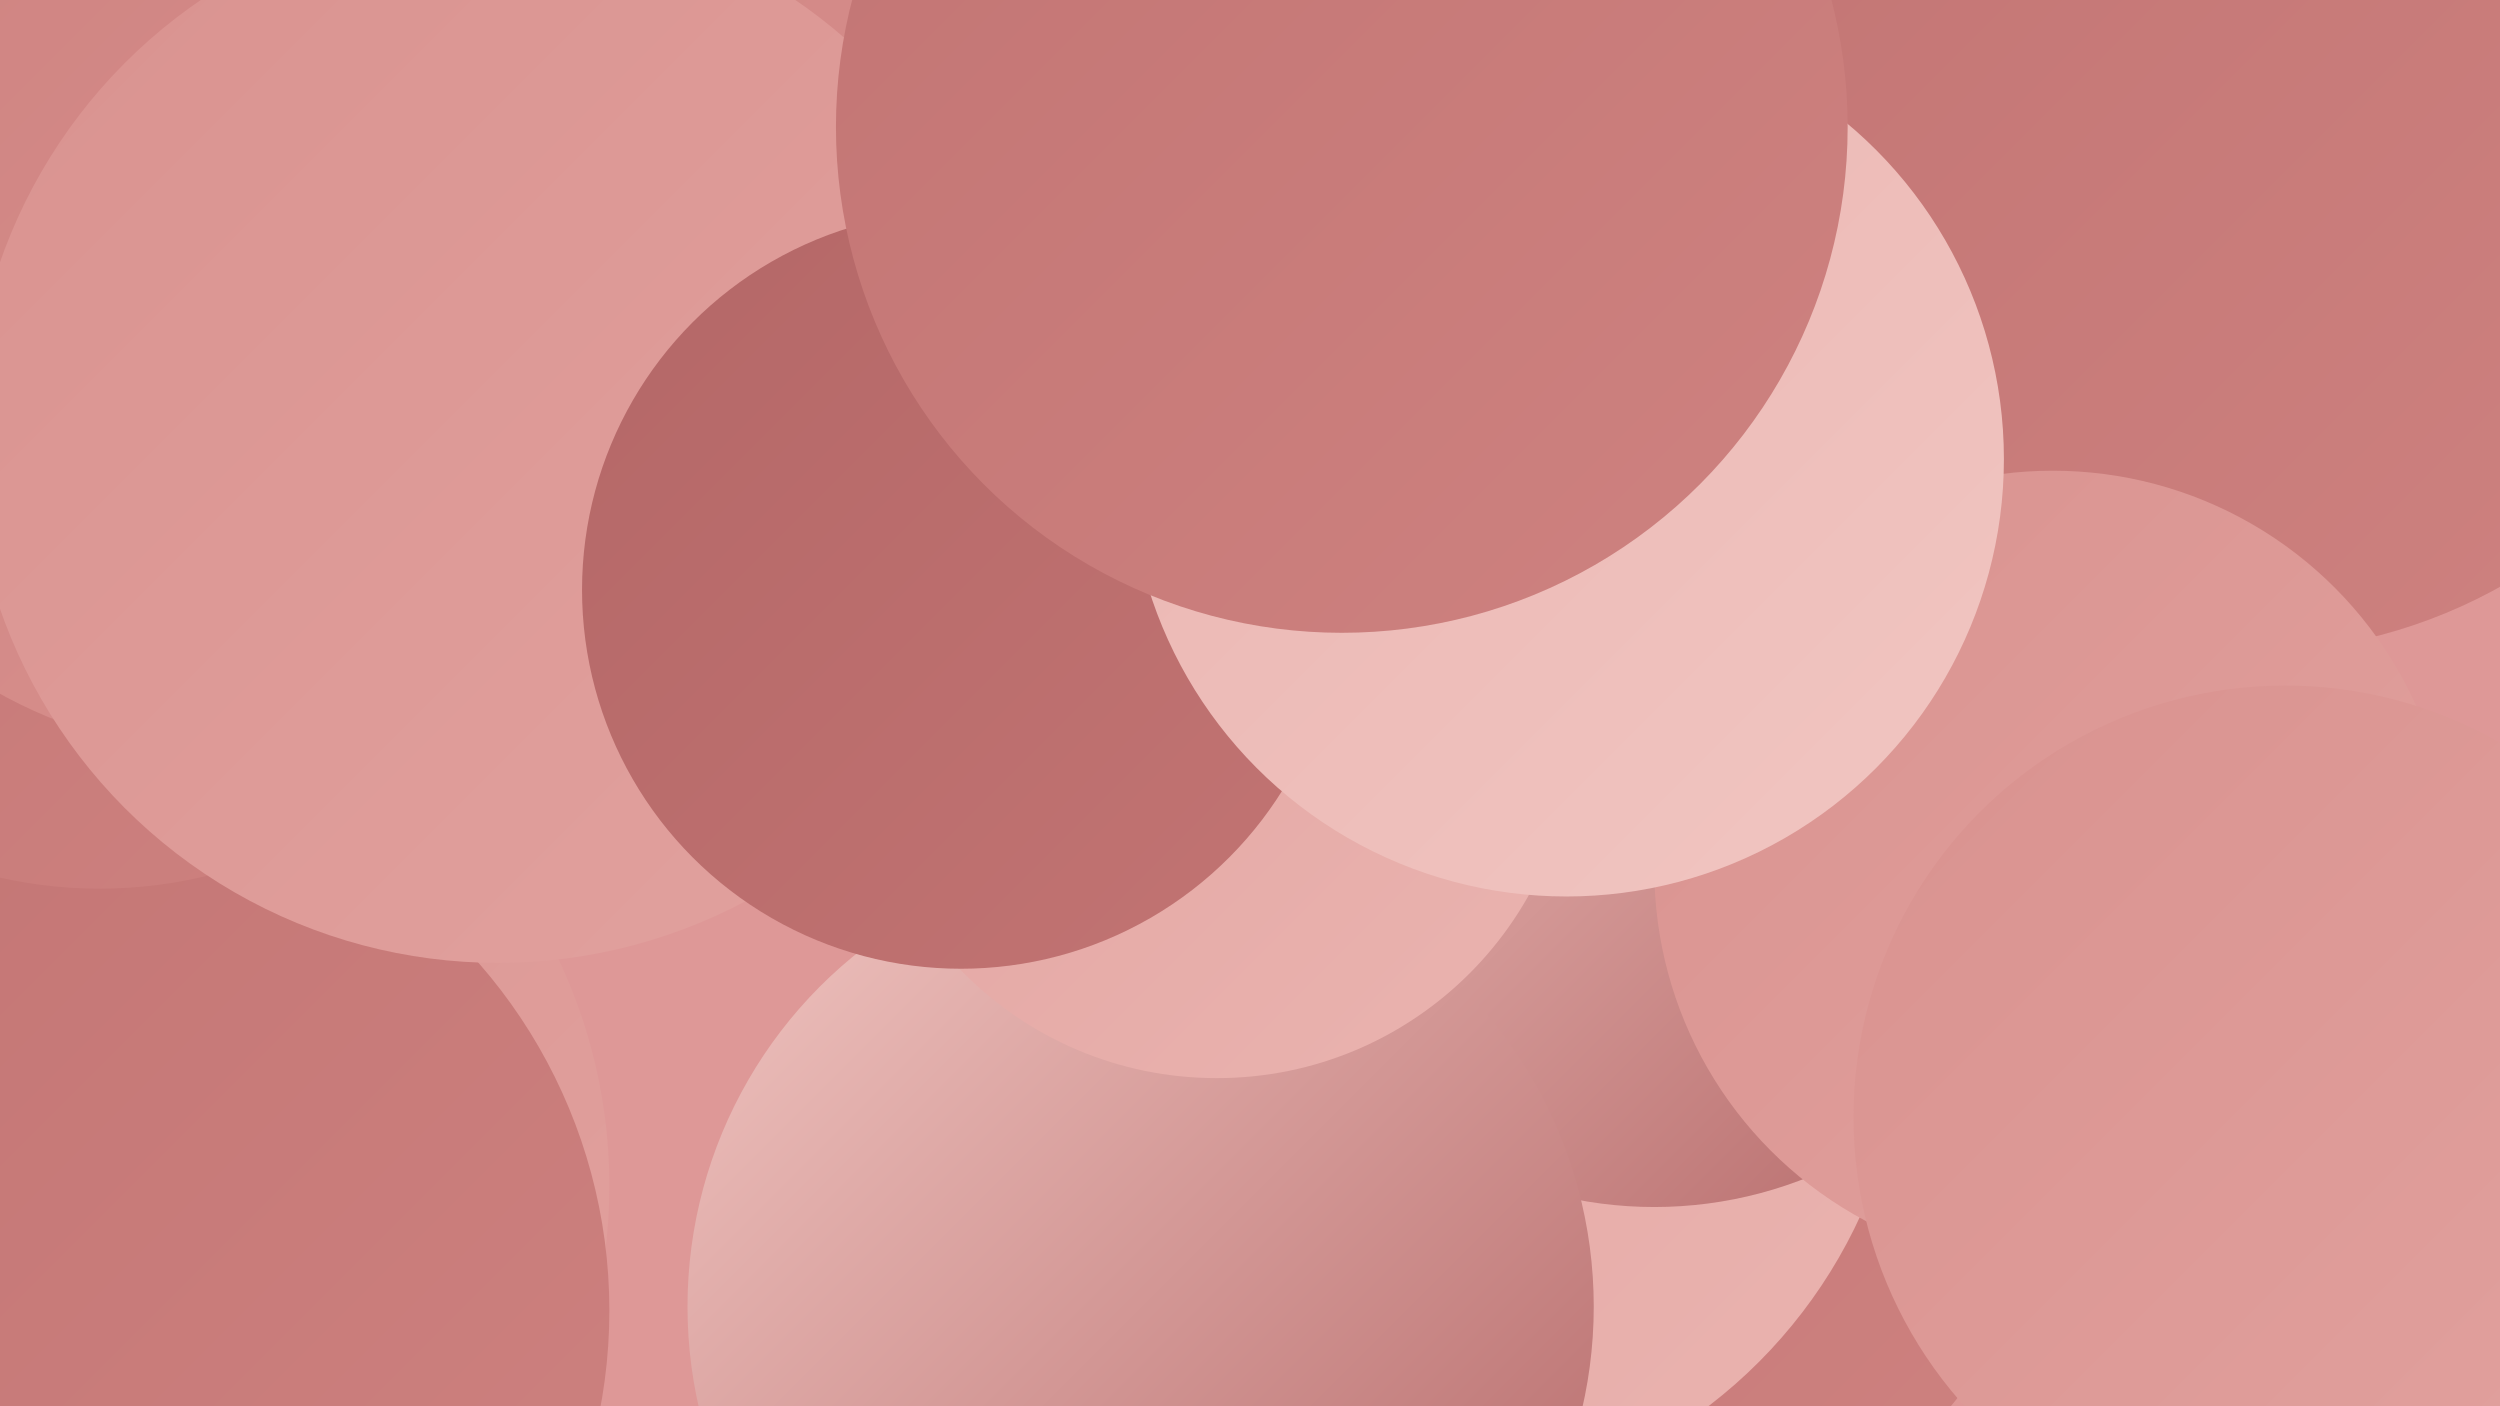 <?xml version="1.0" encoding="UTF-8"?><svg width="1280" height="720" xmlns="http://www.w3.org/2000/svg"><defs><linearGradient id="grad0" x1="0%" y1="0%" x2="100%" y2="100%"><stop offset="0%" style="stop-color:#b46767;stop-opacity:1" /><stop offset="100%" style="stop-color:#c27473;stop-opacity:1" /></linearGradient><linearGradient id="grad1" x1="0%" y1="0%" x2="100%" y2="100%"><stop offset="0%" style="stop-color:#c27473;stop-opacity:1" /><stop offset="100%" style="stop-color:#ce8280;stop-opacity:1" /></linearGradient><linearGradient id="grad2" x1="0%" y1="0%" x2="100%" y2="100%"><stop offset="0%" style="stop-color:#ce8280;stop-opacity:1" /><stop offset="100%" style="stop-color:#d9928f;stop-opacity:1" /></linearGradient><linearGradient id="grad3" x1="0%" y1="0%" x2="100%" y2="100%"><stop offset="0%" style="stop-color:#d9928f;stop-opacity:1" /><stop offset="100%" style="stop-color:#e2a29f;stop-opacity:1" /></linearGradient><linearGradient id="grad4" x1="0%" y1="0%" x2="100%" y2="100%"><stop offset="0%" style="stop-color:#e2a29f;stop-opacity:1" /><stop offset="100%" style="stop-color:#eab4b0;stop-opacity:1" /></linearGradient><linearGradient id="grad5" x1="0%" y1="0%" x2="100%" y2="100%"><stop offset="0%" style="stop-color:#eab4b0;stop-opacity:1" /><stop offset="100%" style="stop-color:#f1c6c2;stop-opacity:1" /></linearGradient><linearGradient id="grad6" x1="0%" y1="0%" x2="100%" y2="100%"><stop offset="0%" style="stop-color:#f1c6c2;stop-opacity:1" /><stop offset="100%" style="stop-color:#b46767;stop-opacity:1" /></linearGradient></defs><rect width="1280" height="720" fill="#de9897" /><circle cx="103" cy="319" r="208" fill="url(#grad2)" /><circle cx="796" cy="551" r="264" fill="url(#grad1)" /><circle cx="41" cy="607" r="271" fill="url(#grad3)" /><circle cx="851" cy="176" r="258" fill="url(#grad6)" /><circle cx="42" cy="671" r="270" fill="url(#grad1)" /><circle cx="51" cy="222" r="233" fill="url(#grad1)" /><circle cx="718" cy="515" r="258" fill="url(#grad4)" /><circle cx="847" cy="407" r="211" fill="url(#grad6)" /><circle cx="727" cy="182" r="247" fill="url(#grad4)" /><circle cx="378" cy="36" r="283" fill="url(#grad2)" /><circle cx="1151" cy="69" r="265" fill="url(#grad1)" /><circle cx="115" cy="148" r="237" fill="url(#grad2)" /><circle cx="255" cy="223" r="270" fill="url(#grad3)" /><circle cx="584" cy="669" r="232" fill="url(#grad6)" /><circle cx="1051" cy="445" r="204" fill="url(#grad3)" /><circle cx="623" cy="369" r="183" fill="url(#grad4)" /><circle cx="492" cy="302" r="194" fill="url(#grad0)" /><circle cx="802" cy="235" r="224" fill="url(#grad5)" /><circle cx="687" cy="65" r="259" fill="url(#grad1)" /><circle cx="1170" cy="572" r="221" fill="url(#grad3)" /></svg>